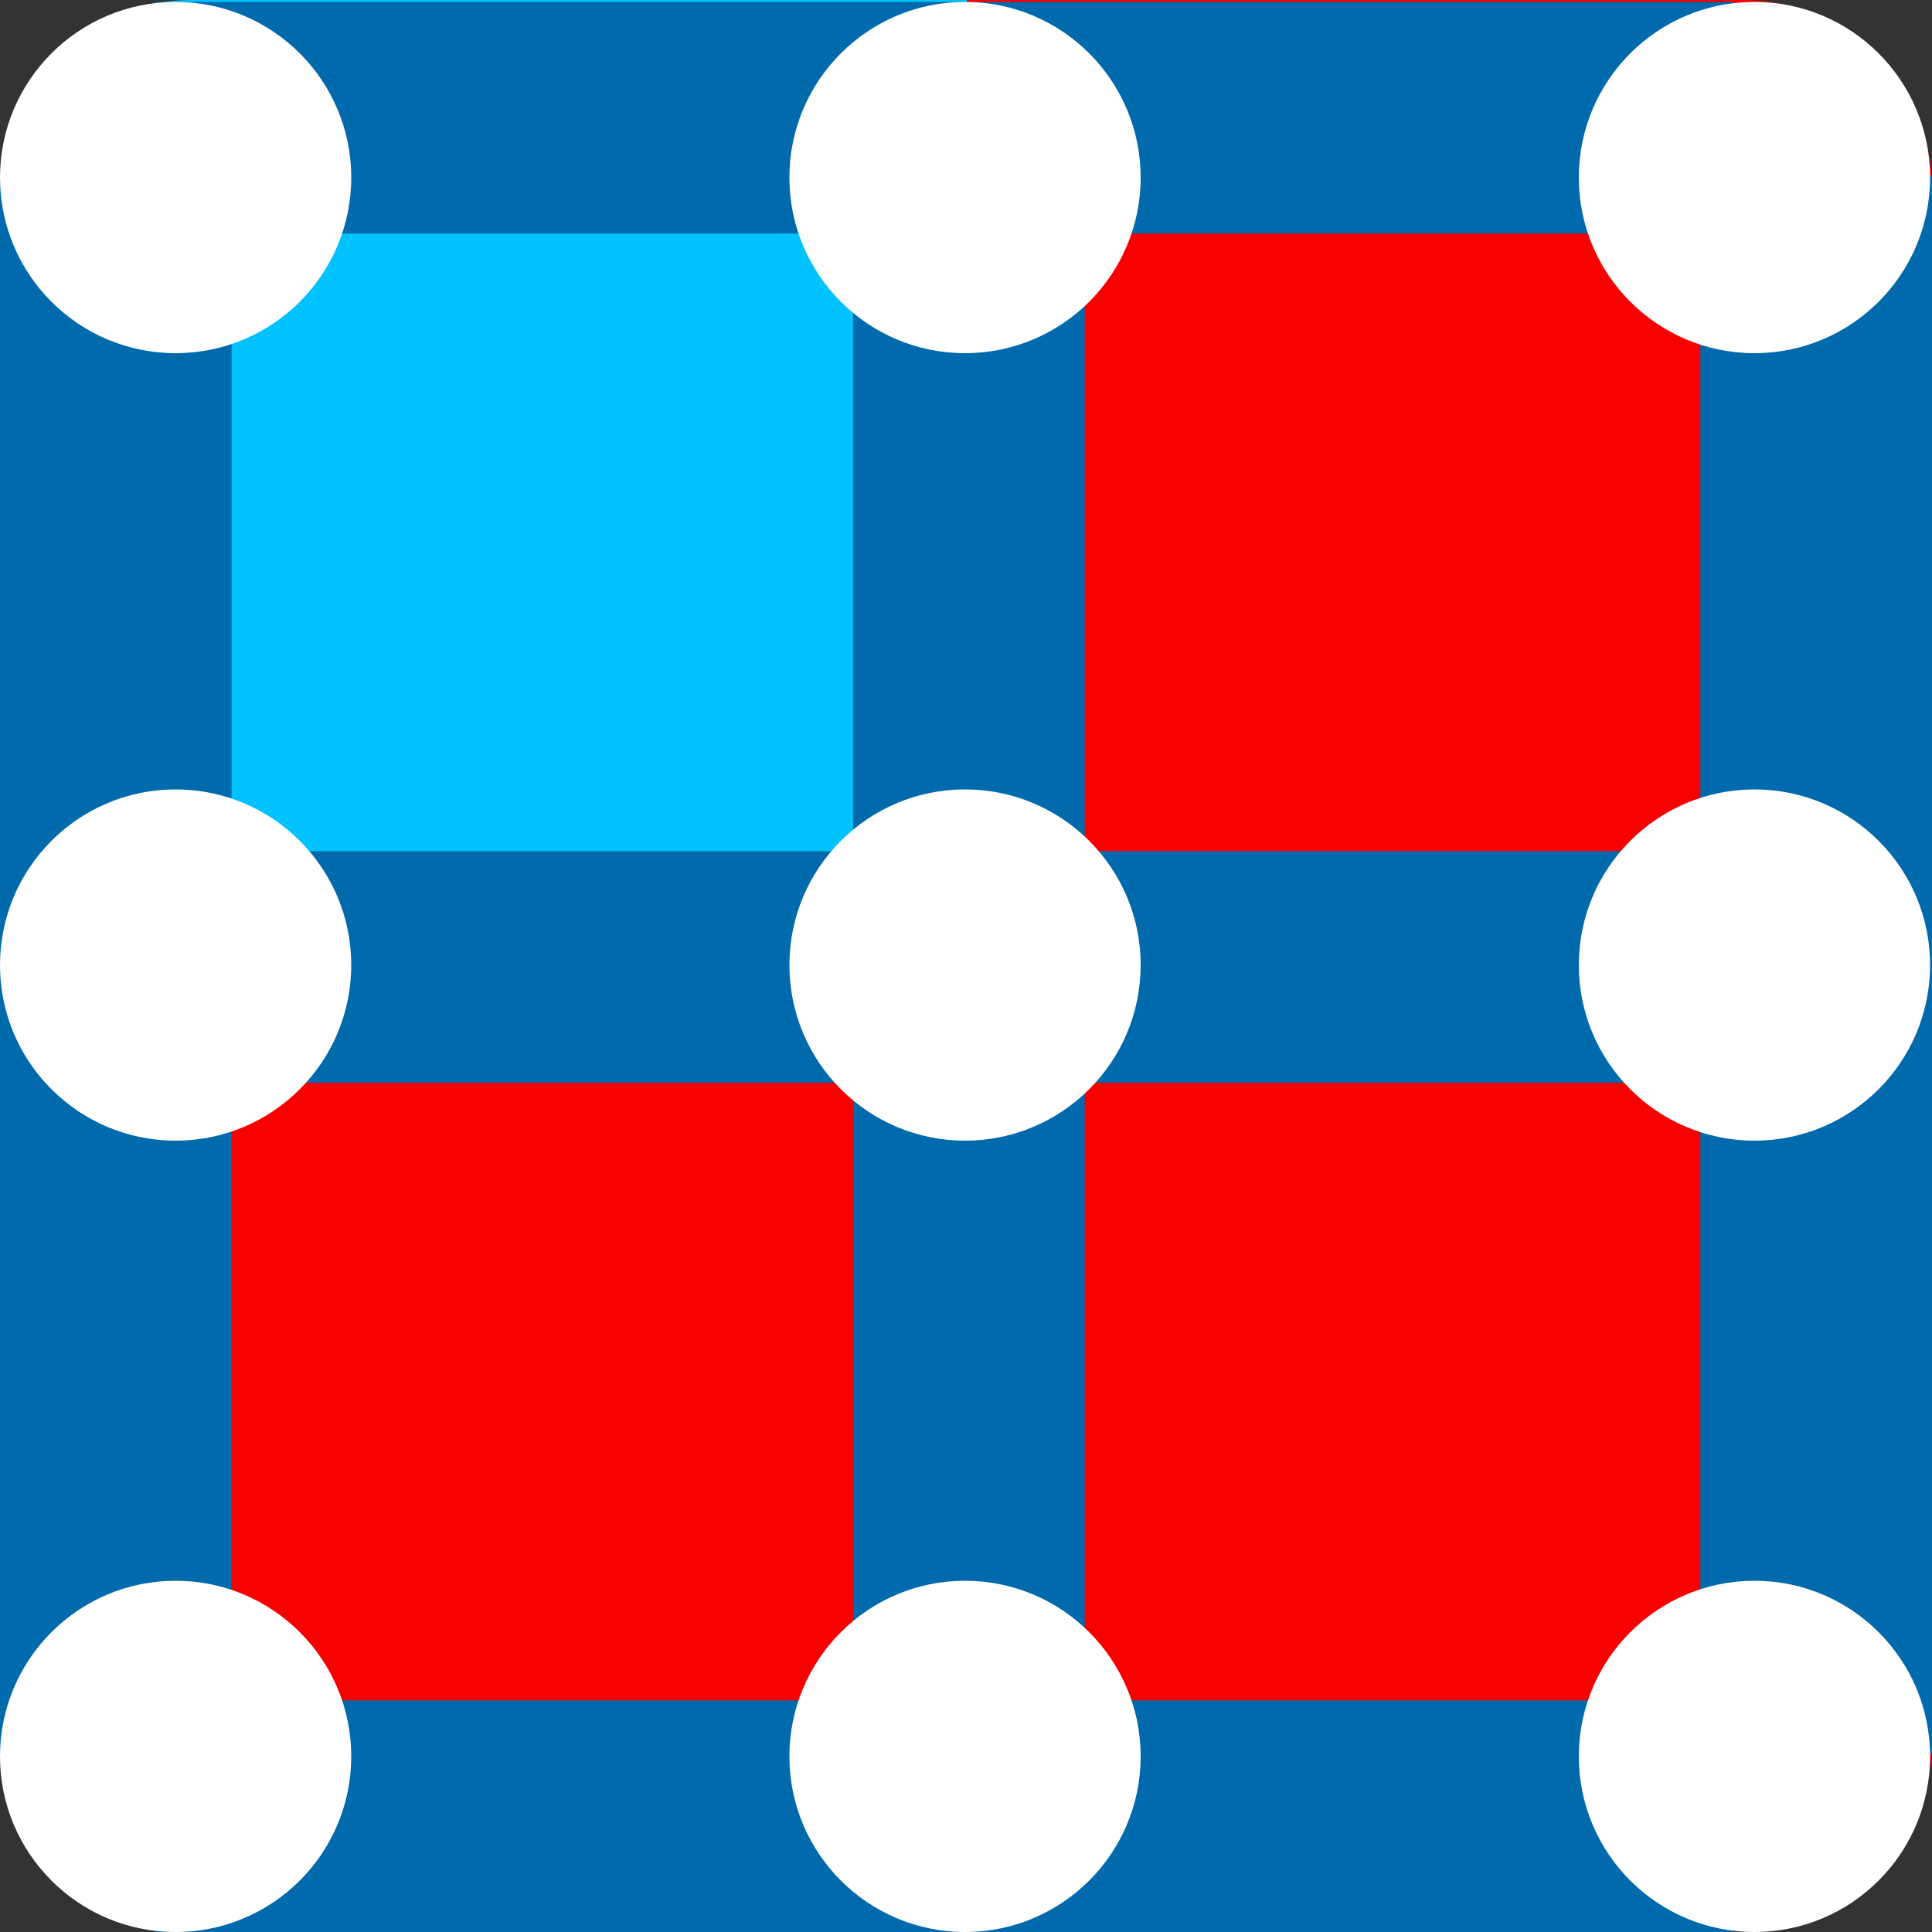 <?xml version="1.0" encoding="UTF-8"?><svg id="Abstract" xmlns="http://www.w3.org/2000/svg" width="500" height="500" viewBox="0 0 500 500"><rect x="0" y="0" width="500" height="500" fill="#333333" stroke="none"/><defs><style>.cls-1{fill:#f70000;}.cls-2{fill:#00c2ff;}.cls-3{fill:#006aac;}.cls-4{fill:#fff;}</style></defs><g><path class="cls-2" d="M49.45,0H250.25V249.75H.5V48.95C.5,21.92,22.42,0,49.45,0Z"/><g><path class="cls-1" d="M250.25,0h200.8c27.03,0,48.95,21.92,48.95,48.95V249.75H250.25V0Z"/><path class="cls-1" d="M.5,249.75H250.25v249.75H49.45c-27.03,0-48.95-21.92-48.95-48.95V249.75Z"/><path class="cls-1" d="M250.25,249.75h249.75v200.8c0,27.03-21.92,48.95-48.95,48.95H250.25V249.75Z"/></g></g><g><rect class="cls-3" x="220.78" y="11.49" width="59.94" height="449.55"/><rect class="cls-3" x="440.06" y="45.45" width="59.94" height="408.59"/><rect class="cls-3" y="45.45" width="59.94" height="408.59"/><rect class="cls-3" x="214.29" y="265.73" width="59.94" height="408.59" transform="translate(-225.77 714.29) rotate(-90)"/><rect class="cls-3" x="214.29" y="-173.83" width="59.94" height="408.59" transform="translate(213.79 274.73) rotate(-90)"/><rect class="cls-3" x="214.29" y="45.95" width="59.94" height="408.59" transform="translate(-5.99 494.51) rotate(-90)"/></g><g><circle class="cls-4" cx="45.45" cy="45.95" r="45.45"/><circle class="cls-4" cx="45.45" cy="454.55" r="45.45"/><circle class="cls-4" cx="454.05" cy="454.55" r="45.45"/><circle class="cls-4" cx="454.05" cy="249.75" r="45.45"/><circle class="cls-4" cx="249.75" cy="249.75" r="45.45"/><circle class="cls-4" cx="249.75" cy="454.55" r="45.45"/><circle class="cls-4" cx="45.45" cy="249.75" r="45.45"/><circle class="cls-4" cx="249.75" cy="45.95" r="45.45"/><circle class="cls-4" cx="454.05" cy="45.95" r="45.45"/></g></svg>